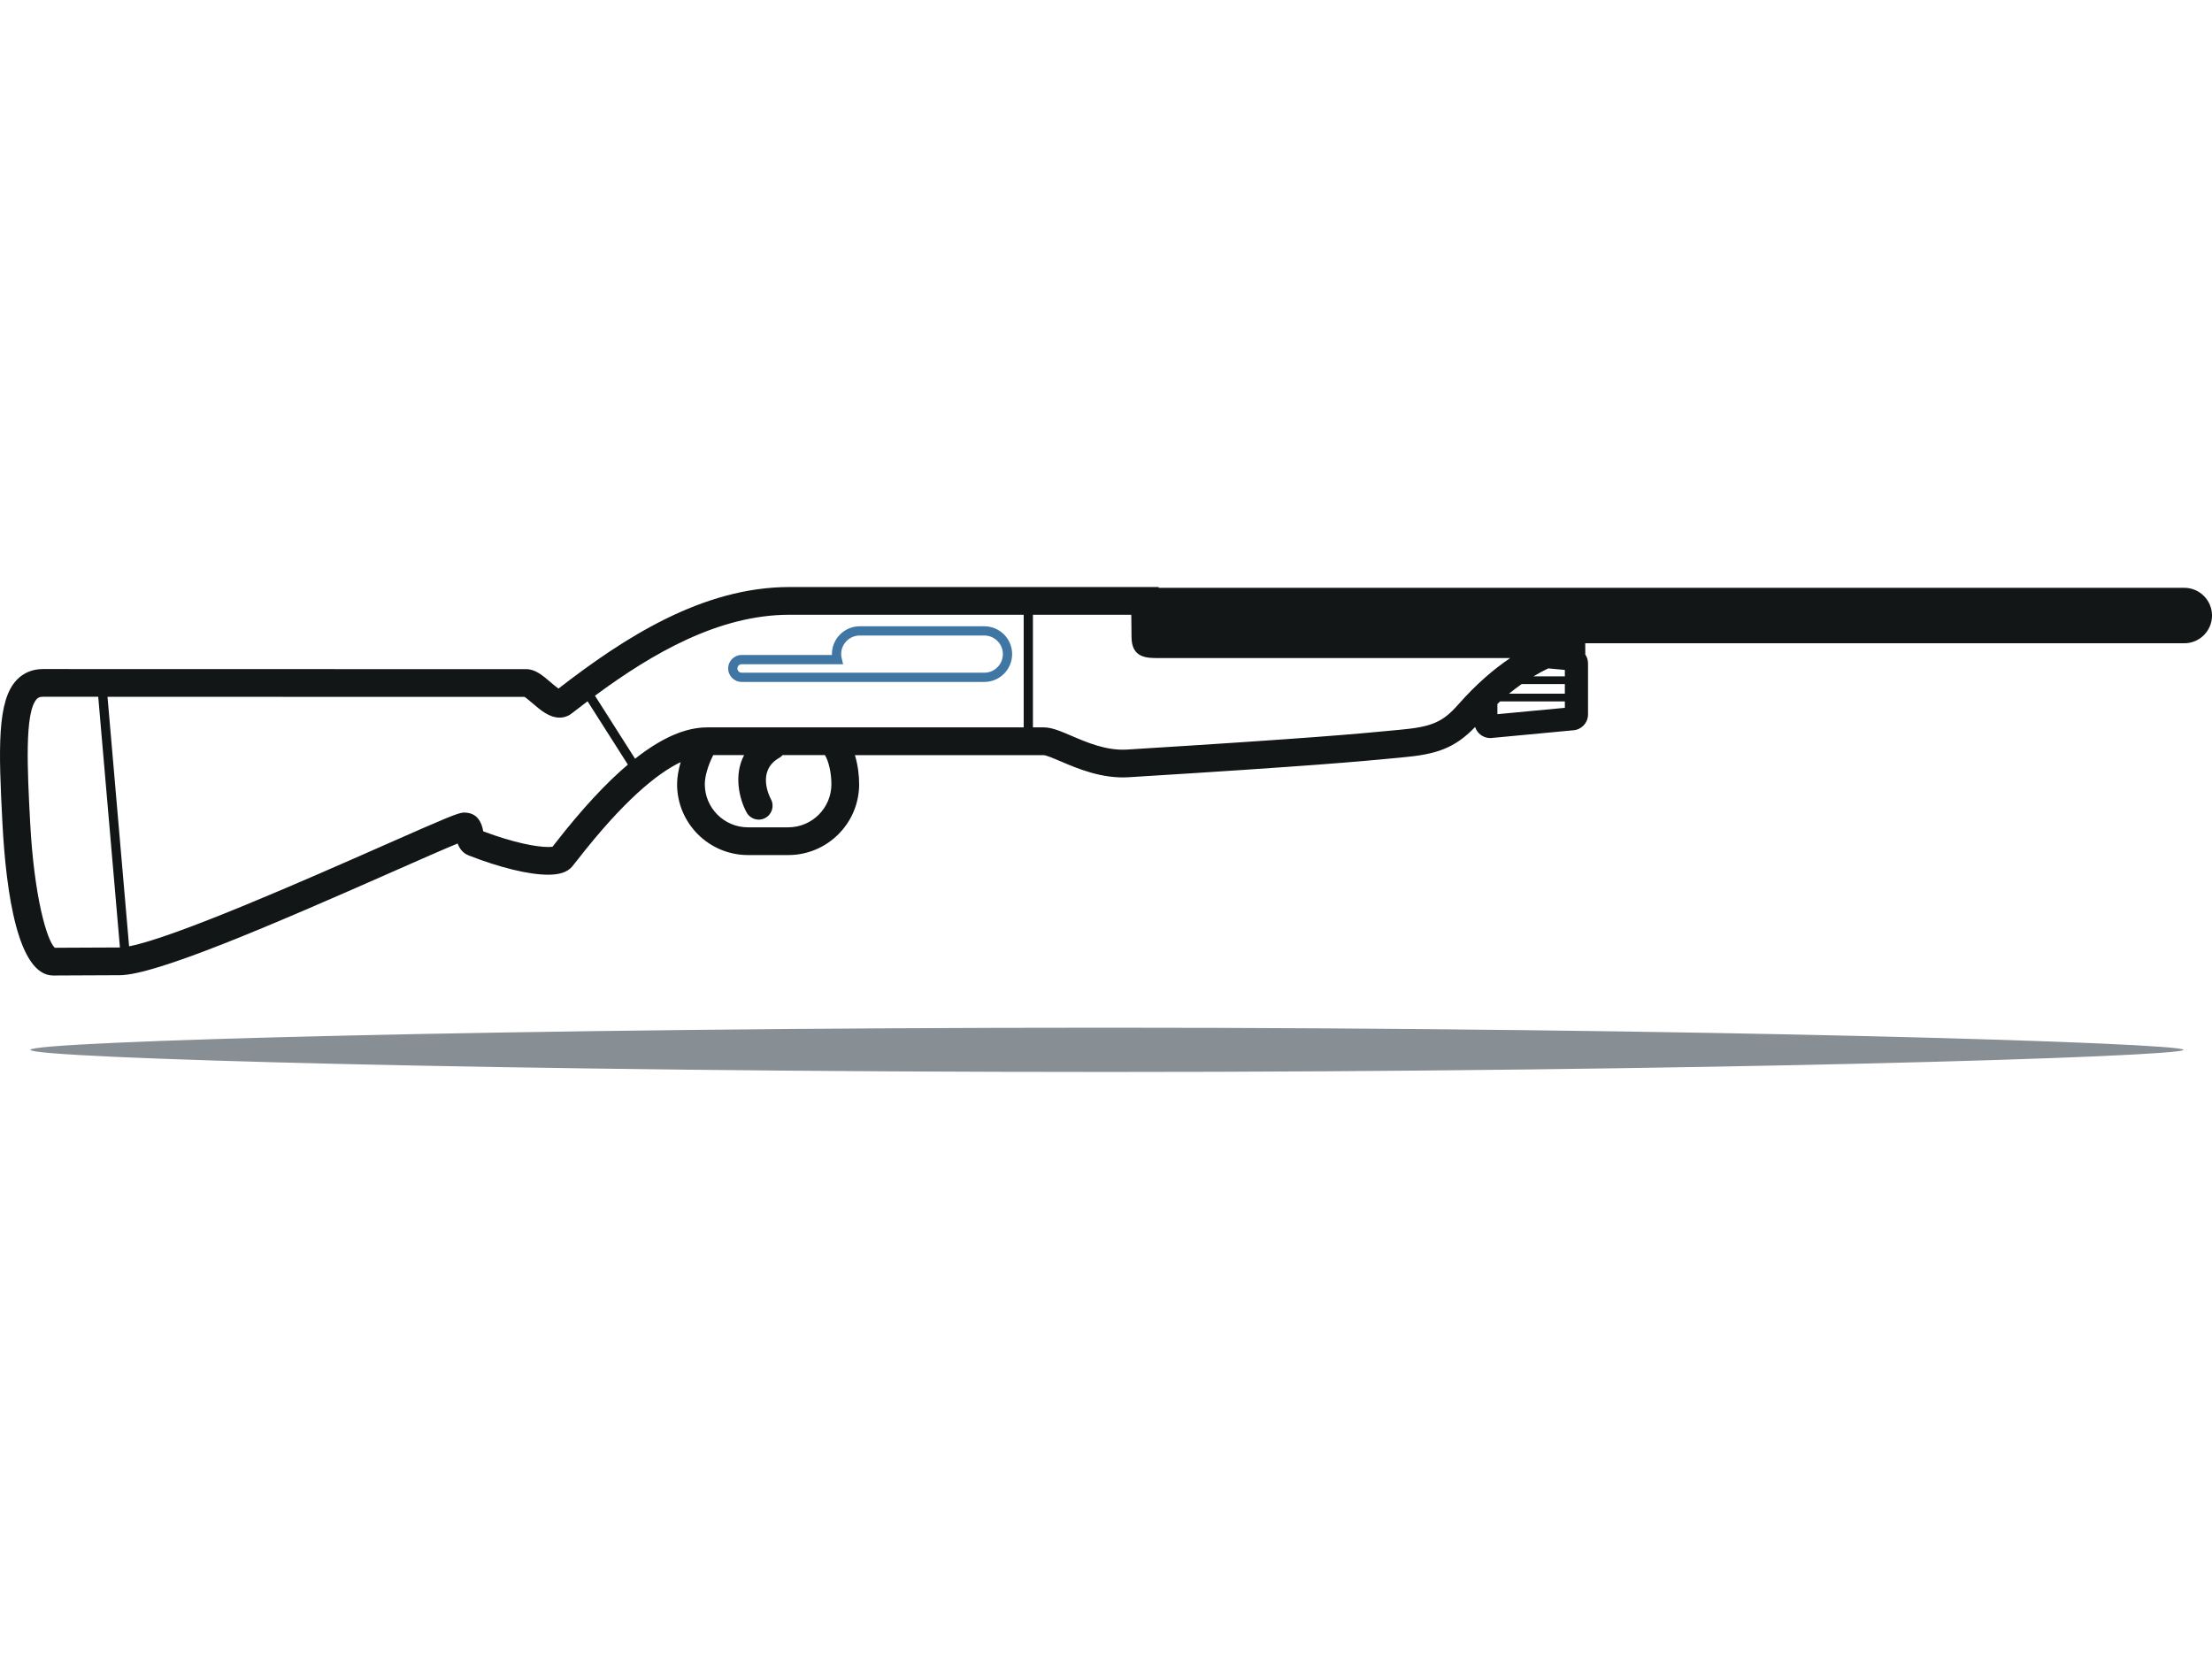 <?xml version="1.0" encoding="utf-8"?>
<!-- Generator: Adobe Illustrator 15.0.0, SVG Export Plug-In . SVG Version: 6.00 Build 0)  -->
<!DOCTYPE svg PUBLIC "-//W3C//DTD SVG 1.1//EN" "http://www.w3.org/Graphics/SVG/1.1/DTD/svg11.dtd">
<svg version="1.1" id="Livello_1" xmlns="http://www.w3.org/2000/svg" xmlns:xlink="http://www.w3.org/1999/xlink" x="0px" y="0px"
	 width="800px" height="600px" viewBox="0 0 800 600" enable-background="new 0 0 800 600" xml:space="preserve">
<g>
	<path fill="#888F94" d="M789.706,379.689c0,2.498-174.326,8.004-389.367,8.004c-215.03,0-389.351-4.948-389.351-8.004
		c0-3.073,174.321-8.008,389.351-8.008C615.38,371.682,789.706,377.174,789.706,379.689"/>
	<line x1="211.458" y1="248.878" x2="230.956" y2="279.518"/>
	<line x1="371.9" y1="218.795" x2="371.9" y2="266.147"/>
	<path fill="#121616" d="M789.972,212.589h-370.91v-0.282h-133.52c-31.519,0-59.865,18.378-83.564,36.728
		c-0.896-0.631-2.083-1.641-2.883-2.328c-2.835-2.416-5.503-4.696-8.758-4.696l-174.844-0.039c-3.749,0-7.017,1.362-9.453,3.935
		c-7.113,7.494-6.594,24.633-5.154,51.979c1.32,25.052,5.581,54.922,18.367,54.922c2.93,0,6.268-0.026,9.907-0.048
		c4.326-0.031,9.075-0.062,14.048-0.062c12.971,0,54.388-17.813,99.339-37.66c8.917-3.935,18.061-7.974,22.966-9.979
		c0.583,1.637,1.706,3.434,4.017,4.335c11.333,4.426,21.796,6.959,28.694,6.959c4.13,0,6.864-0.901,8.613-2.847
		c0.305-0.344,0.968-1.175,1.907-2.389c16.765-21.535,28.897-31.402,37.426-35.484c-0.82,2.803-1.295,5.545-1.295,7.986
		c0,14.127,11.501,25.622,25.626,25.622h14.594c14.133,0,25.621-11.495,25.621-25.622c0-3.116-0.442-6.957-1.526-10.52h68.273
		c0.954,0.037,3.939,1.314,6.121,2.246c6.184,2.654,14.901,6.337,24.56,5.754c67.316-4.144,84.612-5.802,94.944-6.79l4.057-0.383
		c11.859-1.075,18.771-3.056,26.344-11.003c0.753,2.315,2.903,4.004,5.463,4.004h0.195l29.67-2.794c3.06-0.139,5.51-2.668,5.51-5.76
		v-18.456c0-1.188-0.37-2.289-0.988-3.212l-0.021-4.061h216.656c5.536,0,10.028-4.491,10.028-10.026
		C800,217.077,795.508,212.589,789.972,212.589 M370.229,222.334v40.736H255.741c-7.827,0-16.472,3.769-26.056,11.338
		l-14.502-22.793c20.794-15.355,44.789-29.281,70.358-29.281H370.229z M29.092,342.729c-3.381,0.022-6.502,0.044-9.275,0.048
		c-2.854-2.65-7.493-18.375-8.917-45.425c-0.983-18.653-2.092-39.797,2.411-44.55c0.457-0.482,1.007-0.805,2.182-0.805l20.033,0.004
		l7.849,90.658c-0.054,0-0.114,0.009-0.168,0.009C38.21,342.669,33.438,342.699,29.092,342.729 M200.83,304.952
		c-0.396,0.518-0.73,0.944-0.989,1.271c-0.316,0.048-0.836,0.101-1.618,0.101c-4.14,0-12.407-1.502-23.462-5.667
		c-0.95-5.597-4.123-6.789-6.959-6.789h-0.027c-2.086,0.091-5.365,1.44-29.278,11.999c-26.906,11.873-75.177,33.182-91.807,36.381
		l-7.808-90.24l150.825,0.03c0.703,0.439,1.982,1.536,2.872,2.294c2.992,2.559,6.092,5.2,9.782,5.2c1.606,0,3.122-0.511,4.375-1.492
		c1.889-1.476,3.816-2.947,5.767-4.413l14.571,22.901C219.01,283.356,210.292,292.801,200.83,304.952 M300.688,283.617
		c0,8.6-6.992,15.594-15.594,15.594H270.5c-8.599,0-15.599-6.994-15.599-15.594c0-2.898,1.199-6.854,3.049-10.52h11.166
		c-3.886,7.355-1.64,16.029,0.871,20.69c0.905,1.685,2.63,2.638,4.417,2.638c0.802,0,1.62-0.191,2.373-0.601
		c2.438-1.31,3.352-4.348,2.037-6.789c-0.558-1.041-5.232-10.298,3.068-14.985c0.457-0.257,0.835-0.592,1.175-0.953h15.297
		C299.724,275.335,300.688,279.608,300.688,283.617 M527.382,254.813c-5.606,6.367-9.558,8.074-21.146,9.123l-4.106,0.387
		c-10.268,0.983-27.461,2.634-94.605,6.771c-7.421,0.433-14.402-2.57-19.99-4.964c-3.987-1.711-7.134-3.06-10.06-3.06h-3.903
		v-40.736h35.572c0.039,3.511,0.087,7.663,0.087,8.016c0,7.643,5.54,7.643,9.583,7.643h127.379
		C540.364,241.914,533.971,247.332,527.382,254.813 M565.951,255.993l-24.398,2.303v-3.691c0.322-0.305,0.652-0.64,0.971-0.927
		h23.428V255.993z M565.951,250.889h-20.212c1.575-1.293,3.099-2.438,4.588-3.491h15.624V250.889z M565.951,244.612h-11.354
		c1.893-1.136,3.678-2.094,5.349-2.881l6.006,0.561V244.612z M573.32,236.691l-0.005-0.653l0.009,0.653H573.32z"/>
	<path fill="#4076A4" d="M268.229,246.632h87.759c5.55,0,10.062-4.514,10.062-10.067c0-5.553-4.512-10.066-10.062-10.066h-45.041
		c-5.554,0-10.072,4.514-10.072,10.066c0,0.104,0.004,0.214,0.009,0.318h-32.654c-2.689,0-4.878,2.183-4.878,4.872
		C263.352,244.447,265.54,246.632,268.229,246.632 M268.229,240.226h36.698l-0.492-2.059c-0.146-0.614-0.219-1.123-0.219-1.603
		c0-3.708,3.022-6.724,6.73-6.724h45.041c3.709,0,6.72,3.016,6.72,6.724c0,3.706-3.011,6.725-6.72,6.725h-87.759
		c-0.845,0-1.535-0.688-1.535-1.534S267.385,240.226,268.229,240.226"/>
</g>
</svg>
